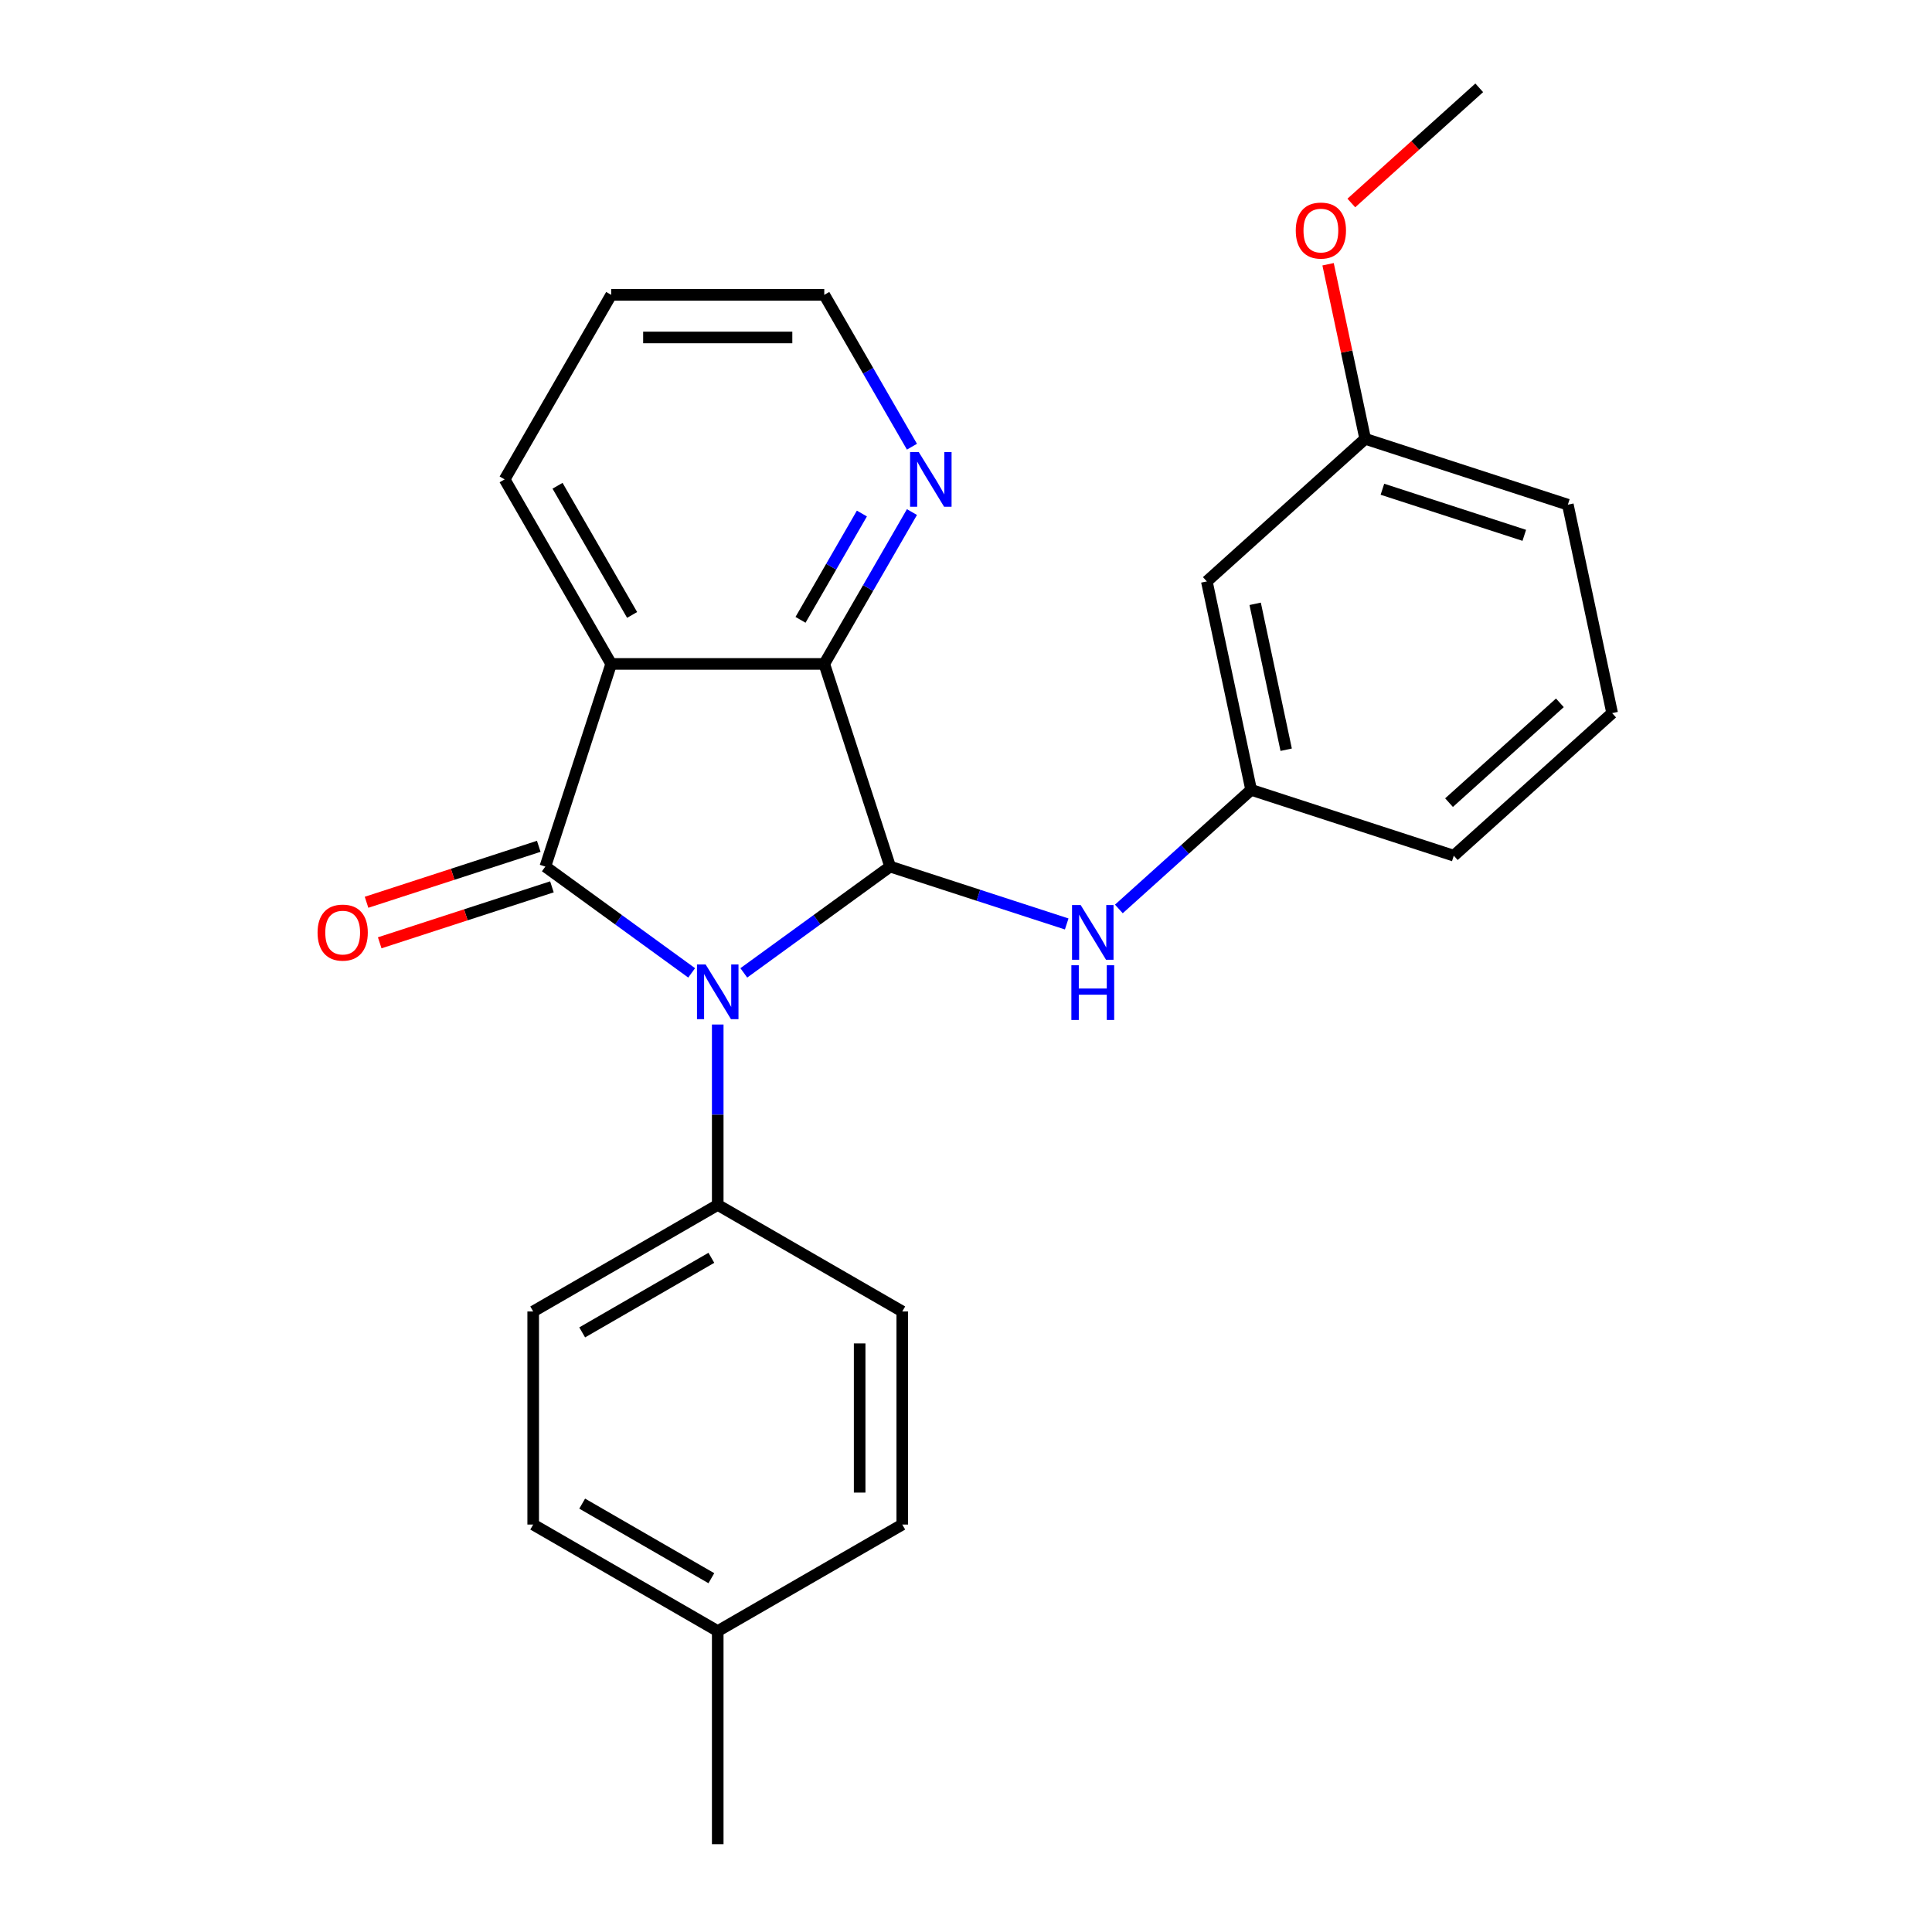 <?xml version='1.0' encoding='iso-8859-1'?>
<svg version='1.1' baseProfile='full'
              xmlns='http://www.w3.org/2000/svg'
                      xmlns:rdkit='http://www.rdkit.org/xml'
                      xmlns:xlink='http://www.w3.org/1999/xlink'
                  xml:space='preserve'
width='1000px' height='1000px' viewBox='0 0 1000 1000'>
<!-- END OF HEADER -->
<rect style='opacity:1.0;fill:#FFFFFF;stroke:none' width='1000' height='1000' x='0' y='0'> </rect>
<path class='bond-0' d='M 358,503.564 L 320.134,476.053' style='fill:none;fill-rule:evenodd;stroke:#0000FF;stroke-width:6px;stroke-linecap:butt;stroke-linejoin:miter;stroke-opacity:1' />
<path class='bond-0' d='M 320.134,476.053 L 282.268,448.542' style='fill:none;fill-rule:evenodd;stroke:#000000;stroke-width:6px;stroke-linecap:butt;stroke-linejoin:miter;stroke-opacity:1' />
<path class='bond-1' d='M 384.994,503.564 L 422.861,476.053' style='fill:none;fill-rule:evenodd;stroke:#0000FF;stroke-width:6px;stroke-linecap:butt;stroke-linejoin:miter;stroke-opacity:1' />
<path class='bond-1' d='M 422.861,476.053 L 460.727,448.542' style='fill:none;fill-rule:evenodd;stroke:#000000;stroke-width:6px;stroke-linecap:butt;stroke-linejoin:miter;stroke-opacity:1' />
<path class='bond-5' d='M 371.497,530.288 L 371.497,576.976' style='fill:none;fill-rule:evenodd;stroke:#0000FF;stroke-width:6px;stroke-linecap:butt;stroke-linejoin:miter;stroke-opacity:1' />
<path class='bond-5' d='M 371.497,576.976 L 371.497,623.664' style='fill:none;fill-rule:evenodd;stroke:#000000;stroke-width:6px;stroke-linecap:butt;stroke-linejoin:miter;stroke-opacity:1' />
<path class='bond-2' d='M 282.268,448.542 L 316.35,343.646' style='fill:none;fill-rule:evenodd;stroke:#000000;stroke-width:6px;stroke-linecap:butt;stroke-linejoin:miter;stroke-opacity:1' />
<path class='bond-7' d='M 278.859,438.052 L 234.29,452.533' style='fill:none;fill-rule:evenodd;stroke:#000000;stroke-width:6px;stroke-linecap:butt;stroke-linejoin:miter;stroke-opacity:1' />
<path class='bond-7' d='M 234.29,452.533 L 189.721,467.015' style='fill:none;fill-rule:evenodd;stroke:#FF0000;stroke-width:6px;stroke-linecap:butt;stroke-linejoin:miter;stroke-opacity:1' />
<path class='bond-7' d='M 285.676,459.031 L 241.107,473.513' style='fill:none;fill-rule:evenodd;stroke:#000000;stroke-width:6px;stroke-linecap:butt;stroke-linejoin:miter;stroke-opacity:1' />
<path class='bond-7' d='M 241.107,473.513 L 196.538,487.994' style='fill:none;fill-rule:evenodd;stroke:#FF0000;stroke-width:6px;stroke-linecap:butt;stroke-linejoin:miter;stroke-opacity:1' />
<path class='bond-3' d='M 460.727,448.542 L 426.644,343.646' style='fill:none;fill-rule:evenodd;stroke:#000000;stroke-width:6px;stroke-linecap:butt;stroke-linejoin:miter;stroke-opacity:1' />
<path class='bond-4' d='M 460.727,448.542 L 506.426,463.39' style='fill:none;fill-rule:evenodd;stroke:#000000;stroke-width:6px;stroke-linecap:butt;stroke-linejoin:miter;stroke-opacity:1' />
<path class='bond-4' d='M 506.426,463.39 L 552.125,478.239' style='fill:none;fill-rule:evenodd;stroke:#0000FF;stroke-width:6px;stroke-linecap:butt;stroke-linejoin:miter;stroke-opacity:1' />
<path class='bond-12' d='M 316.35,343.646 L 261.203,248.129' style='fill:none;fill-rule:evenodd;stroke:#000000;stroke-width:6px;stroke-linecap:butt;stroke-linejoin:miter;stroke-opacity:1' />
<path class='bond-12' d='M 327.182,318.289 L 288.579,251.427' style='fill:none;fill-rule:evenodd;stroke:#000000;stroke-width:6px;stroke-linecap:butt;stroke-linejoin:miter;stroke-opacity:1' />
<path class='bond-25' d='M 316.35,343.646 L 426.644,343.646' style='fill:none;fill-rule:evenodd;stroke:#000000;stroke-width:6px;stroke-linecap:butt;stroke-linejoin:miter;stroke-opacity:1' />
<path class='bond-6' d='M 426.644,343.646 L 449.334,304.346' style='fill:none;fill-rule:evenodd;stroke:#000000;stroke-width:6px;stroke-linecap:butt;stroke-linejoin:miter;stroke-opacity:1' />
<path class='bond-6' d='M 449.334,304.346 L 472.024,265.046' style='fill:none;fill-rule:evenodd;stroke:#0000FF;stroke-width:6px;stroke-linecap:butt;stroke-linejoin:miter;stroke-opacity:1' />
<path class='bond-6' d='M 414.347,320.827 L 430.23,293.317' style='fill:none;fill-rule:evenodd;stroke:#000000;stroke-width:6px;stroke-linecap:butt;stroke-linejoin:miter;stroke-opacity:1' />
<path class='bond-6' d='M 430.23,293.317 L 446.113,265.807' style='fill:none;fill-rule:evenodd;stroke:#0000FF;stroke-width:6px;stroke-linecap:butt;stroke-linejoin:miter;stroke-opacity:1' />
<path class='bond-8' d='M 579.119,470.471 L 613.353,439.647' style='fill:none;fill-rule:evenodd;stroke:#0000FF;stroke-width:6px;stroke-linecap:butt;stroke-linejoin:miter;stroke-opacity:1' />
<path class='bond-8' d='M 613.353,439.647 L 647.586,408.823' style='fill:none;fill-rule:evenodd;stroke:#000000;stroke-width:6px;stroke-linecap:butt;stroke-linejoin:miter;stroke-opacity:1' />
<path class='bond-10' d='M 371.497,623.664 L 275.98,678.811' style='fill:none;fill-rule:evenodd;stroke:#000000;stroke-width:6px;stroke-linecap:butt;stroke-linejoin:miter;stroke-opacity:1' />
<path class='bond-10' d='M 368.199,651.04 L 301.337,689.643' style='fill:none;fill-rule:evenodd;stroke:#000000;stroke-width:6px;stroke-linecap:butt;stroke-linejoin:miter;stroke-opacity:1' />
<path class='bond-11' d='M 371.497,623.664 L 467.014,678.811' style='fill:none;fill-rule:evenodd;stroke:#000000;stroke-width:6px;stroke-linecap:butt;stroke-linejoin:miter;stroke-opacity:1' />
<path class='bond-19' d='M 472.024,231.212 L 449.334,191.912' style='fill:none;fill-rule:evenodd;stroke:#0000FF;stroke-width:6px;stroke-linecap:butt;stroke-linejoin:miter;stroke-opacity:1' />
<path class='bond-19' d='M 449.334,191.912 L 426.644,152.612' style='fill:none;fill-rule:evenodd;stroke:#000000;stroke-width:6px;stroke-linecap:butt;stroke-linejoin:miter;stroke-opacity:1' />
<path class='bond-9' d='M 647.586,408.823 L 624.655,300.94' style='fill:none;fill-rule:evenodd;stroke:#000000;stroke-width:6px;stroke-linecap:butt;stroke-linejoin:miter;stroke-opacity:1' />
<path class='bond-9' d='M 665.723,388.055 L 649.671,312.536' style='fill:none;fill-rule:evenodd;stroke:#000000;stroke-width:6px;stroke-linecap:butt;stroke-linejoin:miter;stroke-opacity:1' />
<path class='bond-20' d='M 647.586,408.823 L 752.482,442.906' style='fill:none;fill-rule:evenodd;stroke:#000000;stroke-width:6px;stroke-linecap:butt;stroke-linejoin:miter;stroke-opacity:1' />
<path class='bond-13' d='M 624.655,300.94 L 706.619,227.139' style='fill:none;fill-rule:evenodd;stroke:#000000;stroke-width:6px;stroke-linecap:butt;stroke-linejoin:miter;stroke-opacity:1' />
<path class='bond-15' d='M 275.98,678.811 L 275.98,789.105' style='fill:none;fill-rule:evenodd;stroke:#000000;stroke-width:6px;stroke-linecap:butt;stroke-linejoin:miter;stroke-opacity:1' />
<path class='bond-14' d='M 467.014,678.811 L 467.014,789.105' style='fill:none;fill-rule:evenodd;stroke:#000000;stroke-width:6px;stroke-linecap:butt;stroke-linejoin:miter;stroke-opacity:1' />
<path class='bond-14' d='M 444.956,695.355 L 444.956,772.561' style='fill:none;fill-rule:evenodd;stroke:#000000;stroke-width:6px;stroke-linecap:butt;stroke-linejoin:miter;stroke-opacity:1' />
<path class='bond-24' d='M 261.203,248.129 L 316.35,152.612' style='fill:none;fill-rule:evenodd;stroke:#000000;stroke-width:6px;stroke-linecap:butt;stroke-linejoin:miter;stroke-opacity:1' />
<path class='bond-17' d='M 706.619,227.139 L 697.015,181.956' style='fill:none;fill-rule:evenodd;stroke:#000000;stroke-width:6px;stroke-linecap:butt;stroke-linejoin:miter;stroke-opacity:1' />
<path class='bond-17' d='M 697.015,181.956 L 687.411,136.773' style='fill:none;fill-rule:evenodd;stroke:#FF0000;stroke-width:6px;stroke-linecap:butt;stroke-linejoin:miter;stroke-opacity:1' />
<path class='bond-28' d='M 706.619,227.139 L 811.515,261.222' style='fill:none;fill-rule:evenodd;stroke:#000000;stroke-width:6px;stroke-linecap:butt;stroke-linejoin:miter;stroke-opacity:1' />
<path class='bond-28' d='M 715.537,253.23 L 788.964,277.088' style='fill:none;fill-rule:evenodd;stroke:#000000;stroke-width:6px;stroke-linecap:butt;stroke-linejoin:miter;stroke-opacity:1' />
<path class='bond-16' d='M 467.014,789.105 L 371.497,844.252' style='fill:none;fill-rule:evenodd;stroke:#000000;stroke-width:6px;stroke-linecap:butt;stroke-linejoin:miter;stroke-opacity:1' />
<path class='bond-26' d='M 275.98,789.105 L 371.497,844.252' style='fill:none;fill-rule:evenodd;stroke:#000000;stroke-width:6px;stroke-linecap:butt;stroke-linejoin:miter;stroke-opacity:1' />
<path class='bond-26' d='M 301.337,778.273 L 368.199,816.876' style='fill:none;fill-rule:evenodd;stroke:#000000;stroke-width:6px;stroke-linecap:butt;stroke-linejoin:miter;stroke-opacity:1' />
<path class='bond-22' d='M 371.497,844.252 L 371.497,954.545' style='fill:none;fill-rule:evenodd;stroke:#000000;stroke-width:6px;stroke-linecap:butt;stroke-linejoin:miter;stroke-opacity:1' />
<path class='bond-23' d='M 699.445,105.067 L 732.549,75.261' style='fill:none;fill-rule:evenodd;stroke:#FF0000;stroke-width:6px;stroke-linecap:butt;stroke-linejoin:miter;stroke-opacity:1' />
<path class='bond-23' d='M 732.549,75.261 L 765.652,45.455' style='fill:none;fill-rule:evenodd;stroke:#000000;stroke-width:6px;stroke-linecap:butt;stroke-linejoin:miter;stroke-opacity:1' />
<path class='bond-18' d='M 834.446,369.105 L 752.482,442.906' style='fill:none;fill-rule:evenodd;stroke:#000000;stroke-width:6px;stroke-linecap:butt;stroke-linejoin:miter;stroke-opacity:1' />
<path class='bond-18' d='M 807.391,363.782 L 750.016,415.443' style='fill:none;fill-rule:evenodd;stroke:#000000;stroke-width:6px;stroke-linecap:butt;stroke-linejoin:miter;stroke-opacity:1' />
<path class='bond-21' d='M 834.446,369.105 L 811.515,261.222' style='fill:none;fill-rule:evenodd;stroke:#000000;stroke-width:6px;stroke-linecap:butt;stroke-linejoin:miter;stroke-opacity:1' />
<path class='bond-27' d='M 426.644,152.612 L 316.35,152.612' style='fill:none;fill-rule:evenodd;stroke:#000000;stroke-width:6px;stroke-linecap:butt;stroke-linejoin:miter;stroke-opacity:1' />
<path class='bond-27' d='M 410.1,174.671 L 332.894,174.671' style='fill:none;fill-rule:evenodd;stroke:#000000;stroke-width:6px;stroke-linecap:butt;stroke-linejoin:miter;stroke-opacity:1' />
<path  class='atom-0' d='M 365.237 499.211
L 374.517 514.211
Q 375.437 515.691, 376.917 518.371
Q 378.397 521.051, 378.477 521.211
L 378.477 499.211
L 382.237 499.211
L 382.237 527.531
L 378.357 527.531
L 368.397 511.131
Q 367.237 509.211, 365.997 507.011
Q 364.797 504.811, 364.437 504.131
L 364.437 527.531
L 360.757 527.531
L 360.757 499.211
L 365.237 499.211
' fill='#0000FF'/>
<path  class='atom-5' d='M 559.362 468.464
L 568.642 483.464
Q 569.562 484.944, 571.042 487.624
Q 572.522 490.304, 572.602 490.464
L 572.602 468.464
L 576.362 468.464
L 576.362 496.784
L 572.482 496.784
L 562.522 480.384
Q 561.362 478.464, 560.122 476.264
Q 558.922 474.064, 558.562 473.384
L 558.562 496.784
L 554.882 496.784
L 554.882 468.464
L 559.362 468.464
' fill='#0000FF'/>
<path  class='atom-5' d='M 554.542 499.616
L 558.382 499.616
L 558.382 511.656
L 572.862 511.656
L 572.862 499.616
L 576.702 499.616
L 576.702 527.936
L 572.862 527.936
L 572.862 514.856
L 558.382 514.856
L 558.382 527.936
L 554.542 527.936
L 554.542 499.616
' fill='#0000FF'/>
<path  class='atom-7' d='M 475.531 233.969
L 484.811 248.969
Q 485.731 250.449, 487.211 253.129
Q 488.691 255.809, 488.771 255.969
L 488.771 233.969
L 492.531 233.969
L 492.531 262.289
L 488.651 262.289
L 478.691 245.889
Q 477.531 243.969, 476.291 241.769
Q 475.091 239.569, 474.731 238.889
L 474.731 262.289
L 471.051 262.289
L 471.051 233.969
L 475.531 233.969
' fill='#0000FF'/>
<path  class='atom-8' d='M 164.372 482.704
Q 164.372 475.904, 167.732 472.104
Q 171.092 468.304, 177.372 468.304
Q 183.652 468.304, 187.012 472.104
Q 190.372 475.904, 190.372 482.704
Q 190.372 489.584, 186.972 493.504
Q 183.572 497.384, 177.372 497.384
Q 171.132 497.384, 167.732 493.504
Q 164.372 489.624, 164.372 482.704
M 177.372 494.184
Q 181.692 494.184, 184.012 491.304
Q 186.372 488.384, 186.372 482.704
Q 186.372 477.144, 184.012 474.344
Q 181.692 471.504, 177.372 471.504
Q 173.052 471.504, 170.692 474.304
Q 168.372 477.104, 168.372 482.704
Q 168.372 488.424, 170.692 491.304
Q 173.052 494.184, 177.372 494.184
' fill='#FF0000'/>
<path  class='atom-18' d='M 670.688 119.335
Q 670.688 112.535, 674.048 108.735
Q 677.408 104.935, 683.688 104.935
Q 689.968 104.935, 693.328 108.735
Q 696.688 112.535, 696.688 119.335
Q 696.688 126.215, 693.288 130.135
Q 689.888 134.015, 683.688 134.015
Q 677.448 134.015, 674.048 130.135
Q 670.688 126.255, 670.688 119.335
M 683.688 130.815
Q 688.008 130.815, 690.328 127.935
Q 692.688 125.015, 692.688 119.335
Q 692.688 113.775, 690.328 110.975
Q 688.008 108.135, 683.688 108.135
Q 679.368 108.135, 677.008 110.935
Q 674.688 113.735, 674.688 119.335
Q 674.688 125.055, 677.008 127.935
Q 679.368 130.815, 683.688 130.815
' fill='#FF0000'/>
</svg>
